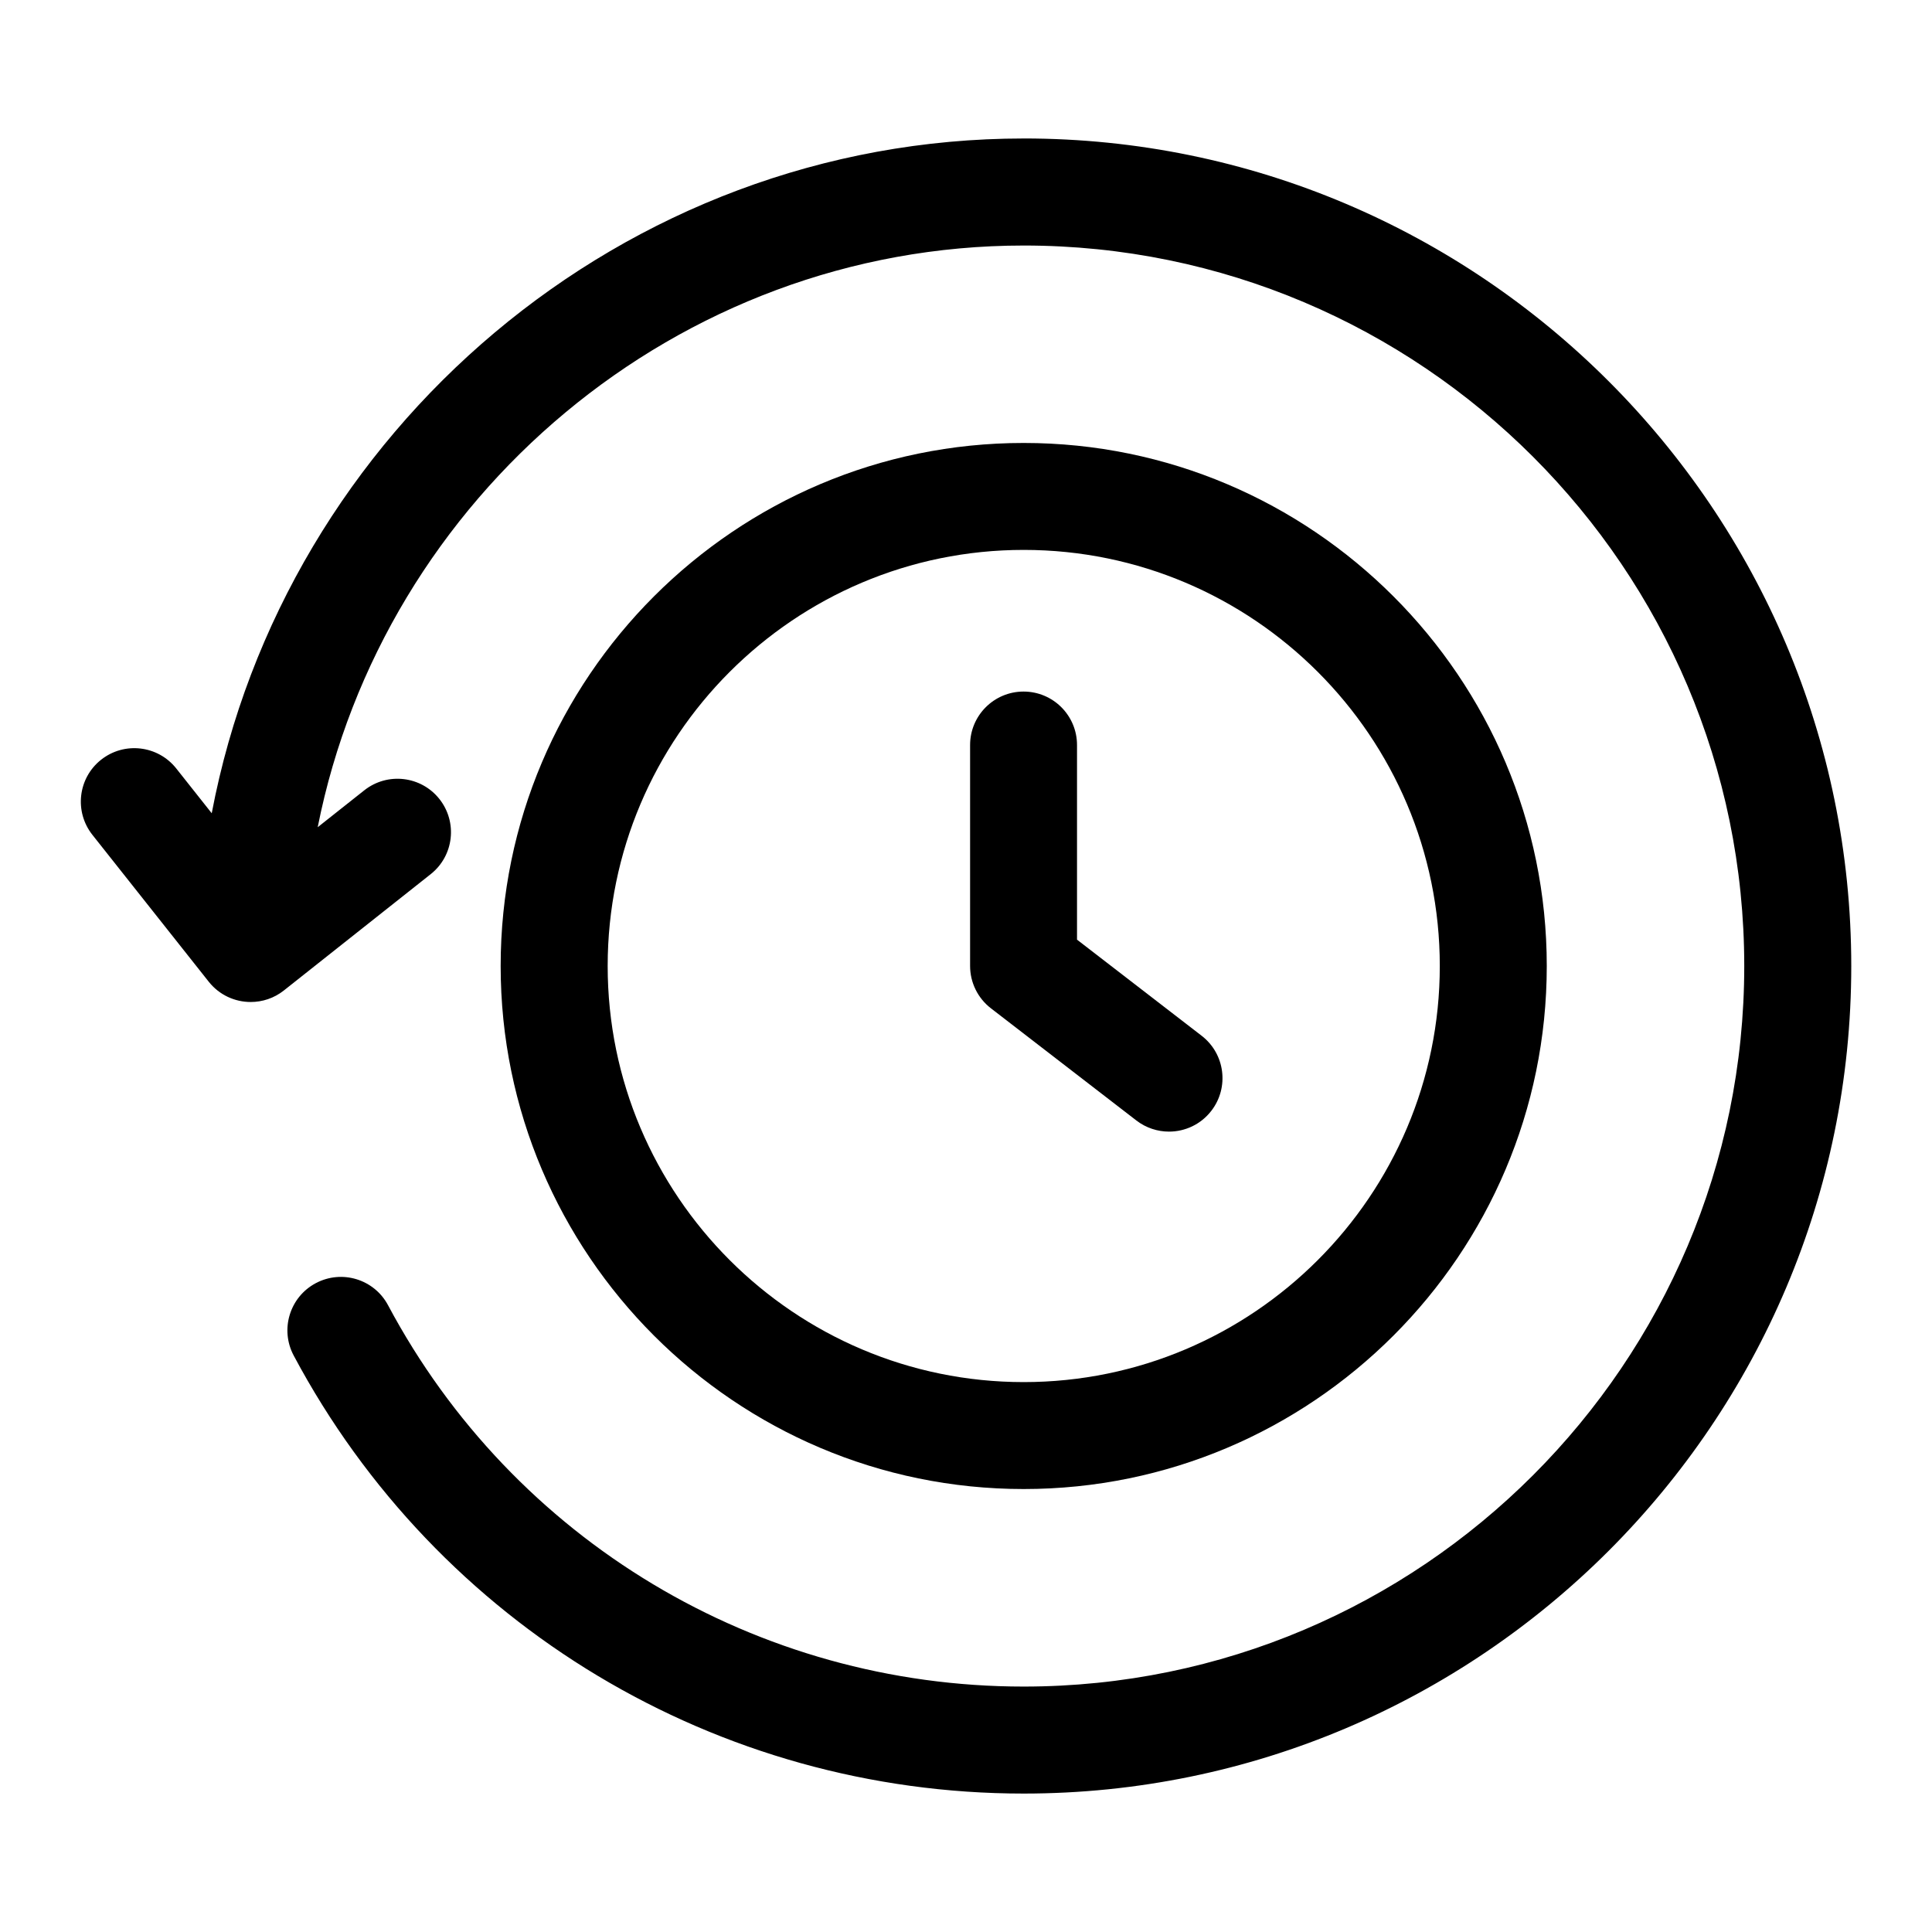 <?xml version="1.0" encoding="UTF-8"?>
<!-- Uploaded to: ICON Repo, www.iconrepo.com, Generator: ICON Repo Mixer Tools -->
<svg fill="#000000" width="800px" height="800px" version="1.1" viewBox="144 144 512 512" xmlns="http://www.w3.org/2000/svg">
 <g>
  <path d="m453.8 443.89c-3.008 0-6.062-0.961-8.645-2.945l-38.543-29.727c-3.481-2.676-5.527-6.832-5.527-11.227v-58.551c0-7.824 6.344-14.168 14.168-14.168s14.168 6.344 14.168 14.168v51.578l33.031 25.473c6.203 4.785 7.352 13.68 2.566 19.883-2.781 3.609-6.969 5.516-11.219 5.516z"/>
  <path d="m415.29 180.7c-106.11 0-195.96 77.523-215.18 178.82l-9.414-11.887c-4.863-6.109-13.746-7.164-19.902-2.297-6.141 4.863-7.164 13.777-2.297 19.918l30.828 38.918c2.801 3.527 6.926 5.367 11.117 5.367 3.07 0 6.188-0.992 8.785-3.055l38.918-30.828c6.141-4.863 7.164-13.777 2.297-19.918-4.848-6.109-13.746-7.164-19.902-2.297l-12.344 9.777c17.336-87.441 95.234-154.15 187.1-154.15 105.29-0.031 190.95 85.633 190.95 190.93s-85.648 190.96-190.96 190.96c-70.676 0-135.23-38.73-168.45-101.06-3.668-6.894-12.234-9.523-19.16-5.84-6.91 3.684-9.523 12.266-5.84 19.176 38.164 71.605 112.29 116.08 193.45 116.08 120.93 0 219.32-98.383 219.32-219.3 0-120.91-98.402-219.32-219.32-219.32z"/>
  <path d="m415.29 538.61c76.422 0 138.62-62.172 138.62-138.61s-62.188-138.61-138.62-138.61c-76.438-0.004-138.61 62.188-138.61 138.61s62.172 138.61 138.61 138.61zm0-248.88c60.805 0 110.27 49.469 110.27 110.27 0 60.805-49.469 110.27-110.27 110.27-60.789 0-110.25-49.469-110.25-110.27 0-60.801 49.453-110.27 110.25-110.27z"/>
 </g>
</svg>